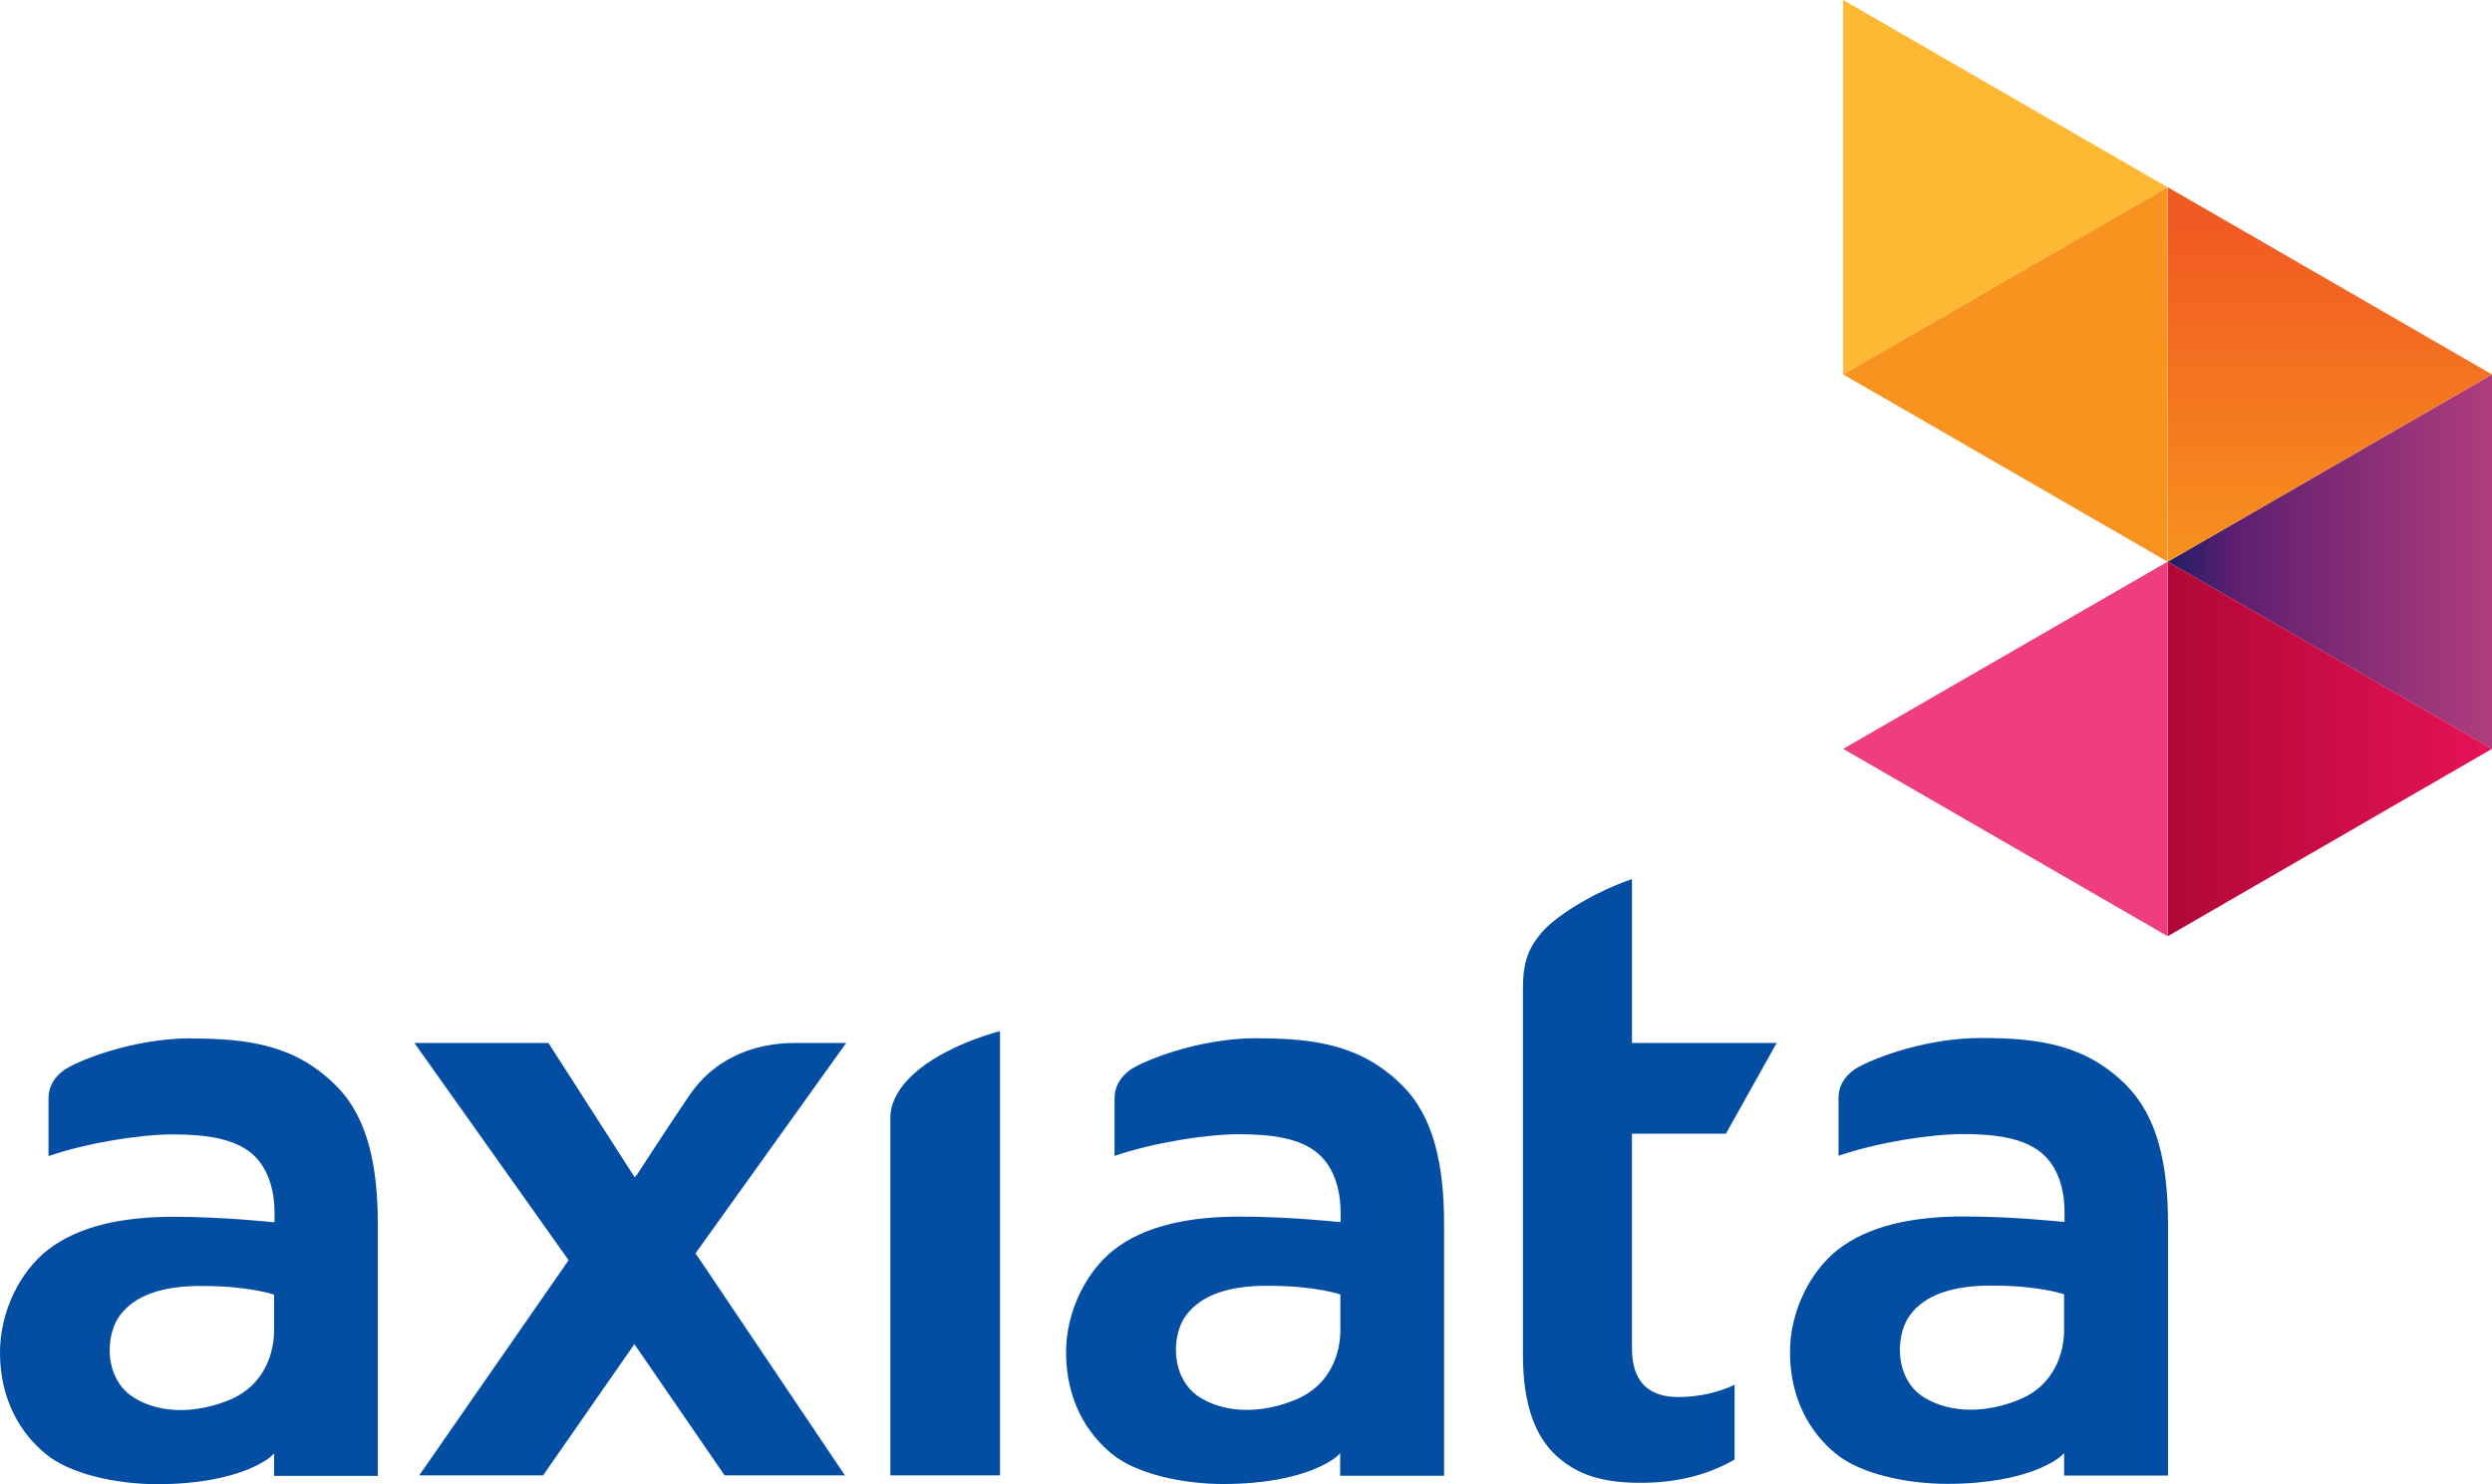 <?xml version="1.0" encoding="UTF-8"?>
<svg xmlns="http://www.w3.org/2000/svg" xmlns:xlink="http://www.w3.org/1999/xlink" id="svg13775" viewBox="0 0 988.24 588.68">
  <defs>
    <linearGradient id="Unbenannter_Verlauf" x1="194.47" y1="713.75" x2="195.47" y2="713.75" gradientTransform="translate(-24037.12 91601.52) scale(128.03 -128.03)" gradientUnits="userSpaceOnUse">
      <stop offset="0" stop-color="#231e67"></stop>
      <stop offset=".21" stop-color="#5f1f70"></stop>
      <stop offset="1" stop-color="#b03d7d"></stop>
    </linearGradient>
    <linearGradient id="Unbenannter_Verlauf_2" x1="196.93" y1="713.17" x2="197.93" y2="713.17" gradientTransform="translate(-96486.45 -26808.86) rotate(90) scale(136.59 -136.59)" gradientUnits="userSpaceOnUse">
      <stop offset="0" stop-color="#f15a22"></stop>
      <stop offset="1" stop-color="#f7931e"></stop>
    </linearGradient>
    <linearGradient id="Unbenannter_Verlauf_3" x1="194.45" y1="713.74" x2="195.45" y2="713.74" gradientTransform="translate(-23849.79 90992.61) scale(127.07 -127.07)" gradientUnits="userSpaceOnUse">
      <stop offset="0" stop-color="#b10836"></stop>
      <stop offset="1" stop-color="#e51257"></stop>
    </linearGradient>
  </defs>
  <g id="g13783">
    <path id="use19401" d="M315.21,413.67c-12.13,0-30.14,3.55-41.92,20.92-6.24,9.06-20.74,31.42-20.74,31.42l-.88.91-34.18-53.26h-53.16l61.16,86.17-59.23,85.33h49.12l36.2-52.04,35.76,52.04h47.72l-59.23-88.07,59.75-83.43h-20.74.35ZM353.08,443.02v142.15h43.5v-176.2c-4.92,1.23-25.22,7.4-36.29,18.95-4.75,4.89-7.21,10.48-7.21,15.11M684.45,449.63l20.12-35.96h-57.38v-65.03c-16.96,5.94-31.11,15.51-36.03,21.47-5.27,6.38-7.21,11.68-7.21,21.98v145.47c0,19.99,5.1,32.46,13.44,40.02,8.44,7.57,18.37,10.55,33.39,10.55s27.15-3.52,37.08-9.21v-29.66c-6.59,3.07-14.15,4.84-22.32,4.84h0c-5.89,0-10.63-1.54-13.88-4.96-3.16-3.49-4.48-8.38-4.48-14.44v-85.05h37.26v-.02ZM843.51,430.72c-15.99-16.25-34.53-19.01-57.82-19.02-24.17,0-46.4,9.57-50.62,12.73-3.6,2.68-5.98,6.27-5.98,11.02v22.95c15.91-5.4,36.64-8.59,49.39-8.59s23.9,1.51,31.02,7.4c8.26,6.8,9.23,18.11,9.23,23.56v3.14h0v.7h-.88s-19.16-2.13-39.28-2.13-37.7,3.72-49.74,13.18c-10.63,8.28-18.98,24.01-18.98,40.62,0,19,8.35,32.24,18.01,40.17,9.93,8.27,28.65,12.09,44.29,12.09,16.87,0,28.21-2.79,35.33-5.57,7.12-2.83,9.93-5.52,9.93-5.52l1.14-1.09v8.9h41.21v-99.89c0-23.37-4.13-42.32-16.26-54.59M818.55,527.41c0,9.3-3.95,21.79-17.22,27.49-6.5,2.75-13.27,4.23-19.86,4.23s-12.92-1.51-18.37-4.83c-7.03-4.3-9.67-11.93-9.67-18.95,0-4.82,1.23-9.38,3.25-12.59,4.83-7.65,14.59-12.44,30.49-12.83h3.69c17.93,0,27.68,3.42,27.68,3.42v14.1-.03ZM498.6,411.76c-24.17,0-46.4,9.57-50.62,12.73-3.51,2.68-5.98,6.27-5.98,11.02v22.95c15.91-5.4,36.64-8.59,49.39-8.59s23.9,1.51,31.02,7.4c8.17,6.8,9.23,18.11,9.23,23.56v3.14h0v.7h-.88s-19.16-2.13-39.28-2.13-37.7,3.72-49.74,13.18c-10.63,8.28-18.98,24.01-18.98,40.62,0,19,8.35,32.24,18.01,40.17,9.93,8.27,28.65,12.09,44.29,12.09,16.78,0,28.21-2.79,35.33-5.57,7.12-2.83,9.93-5.52,9.93-5.52l1.14-1.09v8.9h41.21v-99.89c0-23.37-4.13-42.32-16.26-54.59-16.08-16.25-34.53-19.01-57.82-19.02M531.55,527.48c0,9.3-3.95,21.79-17.31,27.49-6.5,2.75-13.27,4.23-19.86,4.23s-13.01-1.51-18.37-4.83c-6.94-4.3-9.67-11.93-9.67-18.95,0-4.82,1.23-9.38,3.25-12.59,4.92-7.65,14.59-12.44,30.58-12.83h3.6c17.93,0,27.77,3.42,27.77,3.42v14.1-.03ZM75.84,411.83c-24.17,0-46.49,9.57-50.62,12.73-3.6,2.68-5.98,6.27-5.98,11.02v22.95c15.82-5.4,36.64-8.59,49.3-8.59s23.9,1.51,31.11,7.4c8.17,6.8,9.23,18.11,9.23,23.56v3.14h0v.7h-.88s-19.16-2.13-39.37-2.13-37.61,3.72-49.74,13.18c-10.63,8.28-18.89,24.01-18.89,40.62,0,19,8.35,32.24,18.01,40.17,9.93,8.27,28.65,12.09,44.29,12.09,16.87,0,28.12-2.79,35.33-5.57,7.12-2.83,9.93-5.52,9.93-5.52h0l1.14-1.09v8.9h41.13v-99.89c0-23.37-4.13-42.32-16.26-54.59-15.99-16.25-34.53-19.01-57.82-19.02M108.7,527.55c0,9.3-3.95,21.79-17.22,27.49-6.5,2.75-13.36,4.23-19.86,4.23s-13.01-1.51-18.37-4.83c-7.03-4.3-9.75-11.93-9.75-18.95,0-4.82,1.23-9.38,3.25-12.59,4.92-7.65,14.59-12.44,30.58-12.83h3.6c17.93,0,27.77,3.42,27.77,3.42v14.1-.03Z" style="fill:#034ea2;"></path>
    <path id="use19403" d="M730.94,297.02l128.65,74.29v-148.53l-128.65,74.24h0Z" style="fill:#ee3e80;"></path>
    <path id="use19405" d="M730.94,0v148.5l128.65-74.23L730.94,0h0Z" style="fill:#fdb934;"></path>
    <path id="use19407" d="M859.59,74.27h0l-128.65,74.23,128.65,74.27V74.27h0Z" style="fill:#f7931e;"></path>
    <path id="use19409" d="M859.68,222.78l128.56,74.24v-148.51l-128.56,74.27Z" style="fill:url(#Unbenannter_Verlauf);"></path>
    <path id="use19411" d="M859.68,222.78l128.56-74.27-128.56-74.23v148.5h0Z" style="fill:url(#Unbenannter_Verlauf_2);"></path>
    <path id="use19413" d="M859.68,371.31l128.56-74.3-128.56-74.24v148.53Z" style="fill:url(#Unbenannter_Verlauf_3);"></path>
  </g>
</svg>
